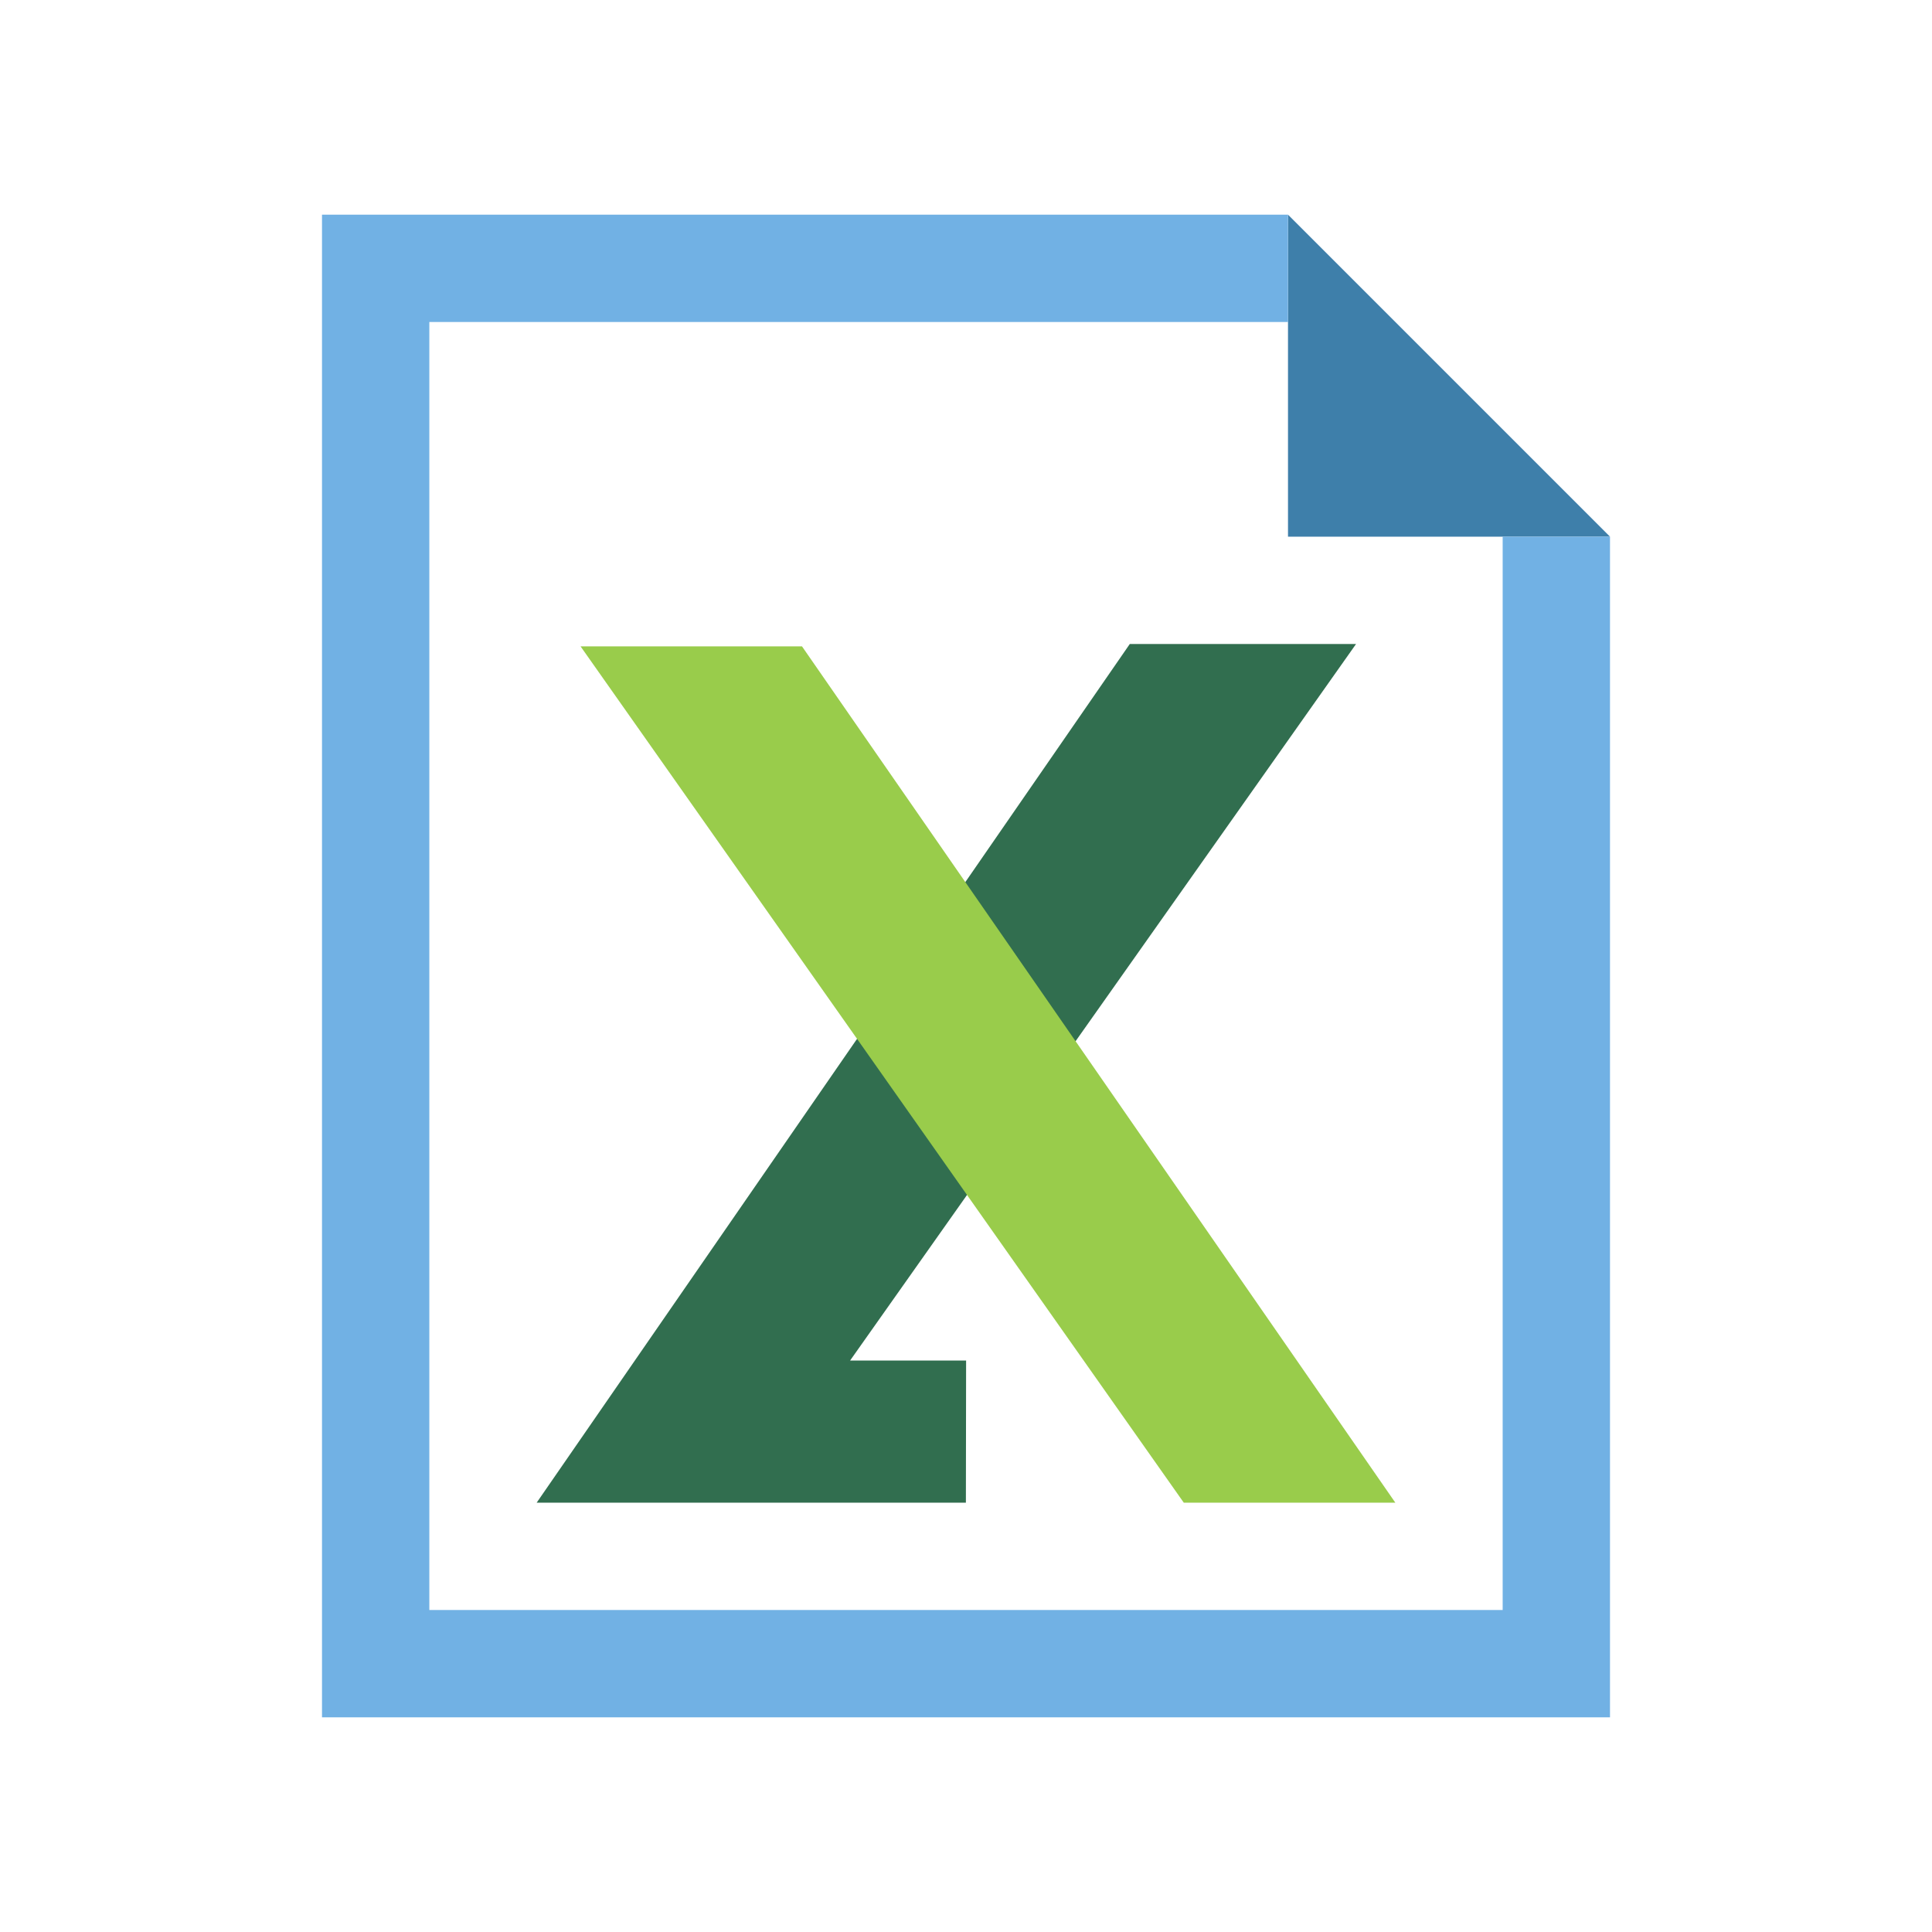<?xml version="1.0" encoding="utf-8"?>
<svg version="1.1" id="img" xmlns="http://www.w3.org/2000/svg" xmlns:xlink="http://www.w3.org/1999/xlink" x="0px" y="0px"
	 width="18px" height="18px" viewBox="0 0 18 18" style="enable-background:new 0 0 18 18;" xml:space="preserve">
<g id="file-excel.default">
	<polygon style="fill:#316E4F;" points="12.634,6 7.92,12.676 9.001,12.676 8.999,14 5,14 10.526,6 	"/>
	<polygon style="fill:#99CC4B;" points="11.029,14 5.409,6.022 7.472,6.022 13,14 	"/>
	<polygon style="fill:#3E7FAA;" points="12,5 15,5 12,2 	"/>
	<polygon style="fill:#71B1E4;" points="14,15 4,15 4,3 12,3 12,2 3,2 3,16 15,16 15,5 14,5 	"/>
</g>
</svg>

